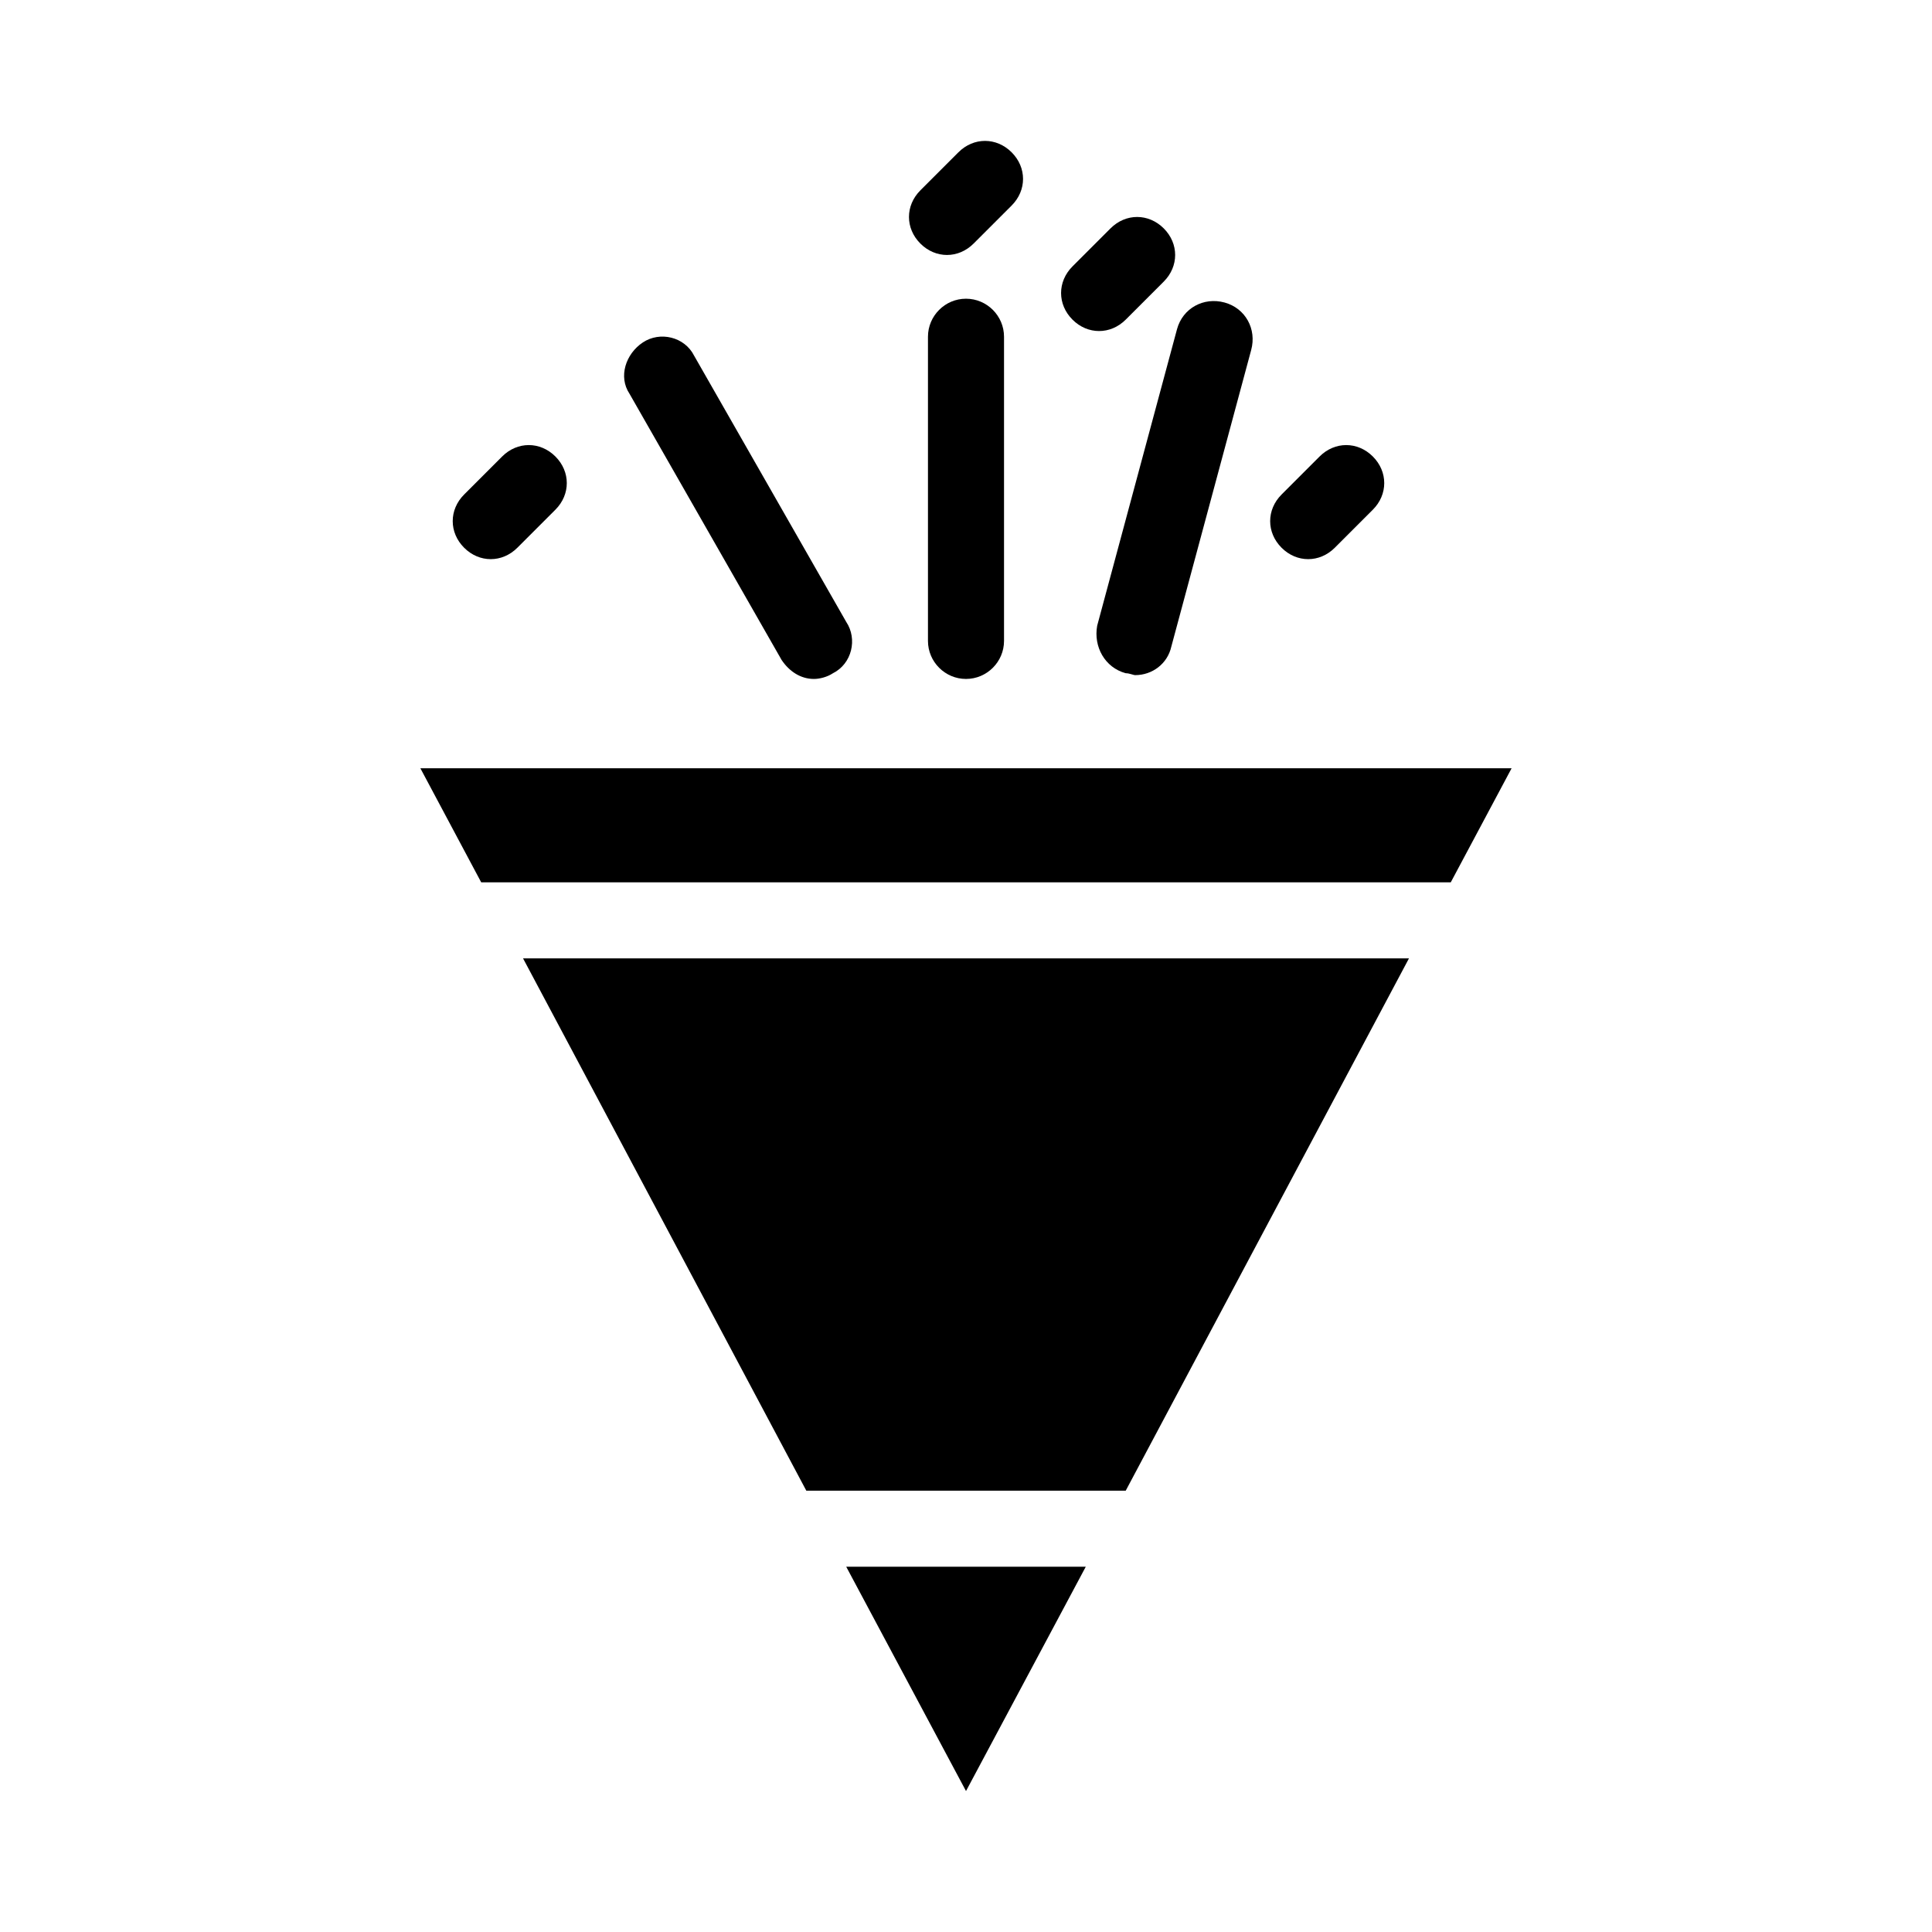 <?xml version="1.0" encoding="UTF-8"?>
<!-- Uploaded to: ICON Repo, www.iconrepo.com, Generator: ICON Repo Mixer Tools -->
<svg fill="#000000" width="800px" height="800px" version="1.1" viewBox="144 144 512 512" xmlns="http://www.w3.org/2000/svg">
 <g>
  <path d="m517.39 397.98-75.066 141.07h-84.641l-75.07-141.07z"/>
  <path d="m431.74 559.2-31.738 59.449-31.742-59.449z"/>
  <path d="m544.59 347.6-16.125 30.23h-256.94l-16.121-30.23z"/>
  <path d="m389.92 233.24v80.609c0 5.543 4.535 10.078 10.078 10.078s10.078-4.535 10.078-10.078v-80.609c0-5.543-4.535-10.078-10.078-10.078s-10.078 4.535-10.078 10.078z"/>
  <path d="m394.96 211.57c2.519 0 5.039-1.008 7.055-3.023l10.078-10.078c4.031-4.031 4.031-10.078 0-14.105-4.031-4.031-10.078-4.031-14.105 0l-10.078 10.078c-4.031 4.031-4.031 10.078 0 14.105 2.012 2.016 4.531 3.023 7.051 3.023z"/>
  <path d="m435.27 231.73c2.519 0 5.039-1.008 7.055-3.023l10.078-10.078c4.031-4.031 4.031-10.078 0-14.105-4.031-4.031-10.078-4.031-14.105 0l-10.078 10.078c-4.031 4.031-4.031 10.078 0 14.105 2.012 2.016 4.531 3.023 7.051 3.023z"/>
  <path d="m490.68 292.18c2.519 0 5.039-1.008 7.055-3.023l10.078-10.078c4.031-4.031 4.031-10.078 0-14.105-4.031-4.031-10.078-4.031-14.105 0l-10.078 10.078c-4.031 4.031-4.031 10.078 0 14.105 2.012 2.016 4.531 3.023 7.051 3.023z"/>
  <path d="m274.05 292.18c2.519 0 5.039-1.008 7.055-3.023l10.078-10.078c4.031-4.031 4.031-10.078 0-14.105-4.031-4.031-10.078-4.031-14.105 0l-10.078 10.078c-4.031 4.031-4.031 10.078 0 14.105 2.012 2.016 4.531 3.023 7.051 3.023z"/>
  <path d="m351.13 318.89c2.016 3.023 5.039 5.039 8.566 5.039 1.512 0 3.527-0.504 5.039-1.512 5.039-2.519 6.551-9.07 3.527-13.602l-40.305-70.535c-2.519-5.039-9.07-6.551-13.602-3.527-4.535 3.023-6.551 9.07-3.527 13.602z"/>
  <path d="m442.32 322.41c1.008 0 2.016 0.504 2.519 0.504 4.535 0 8.566-3.023 9.574-7.559l21.16-78.594c1.512-5.543-1.512-11.082-7.055-12.594s-11.082 1.512-12.594 7.055l-21.16 78.594c-1.012 5.543 2.012 11.086 7.555 12.594z"/>
 </g>
</svg>